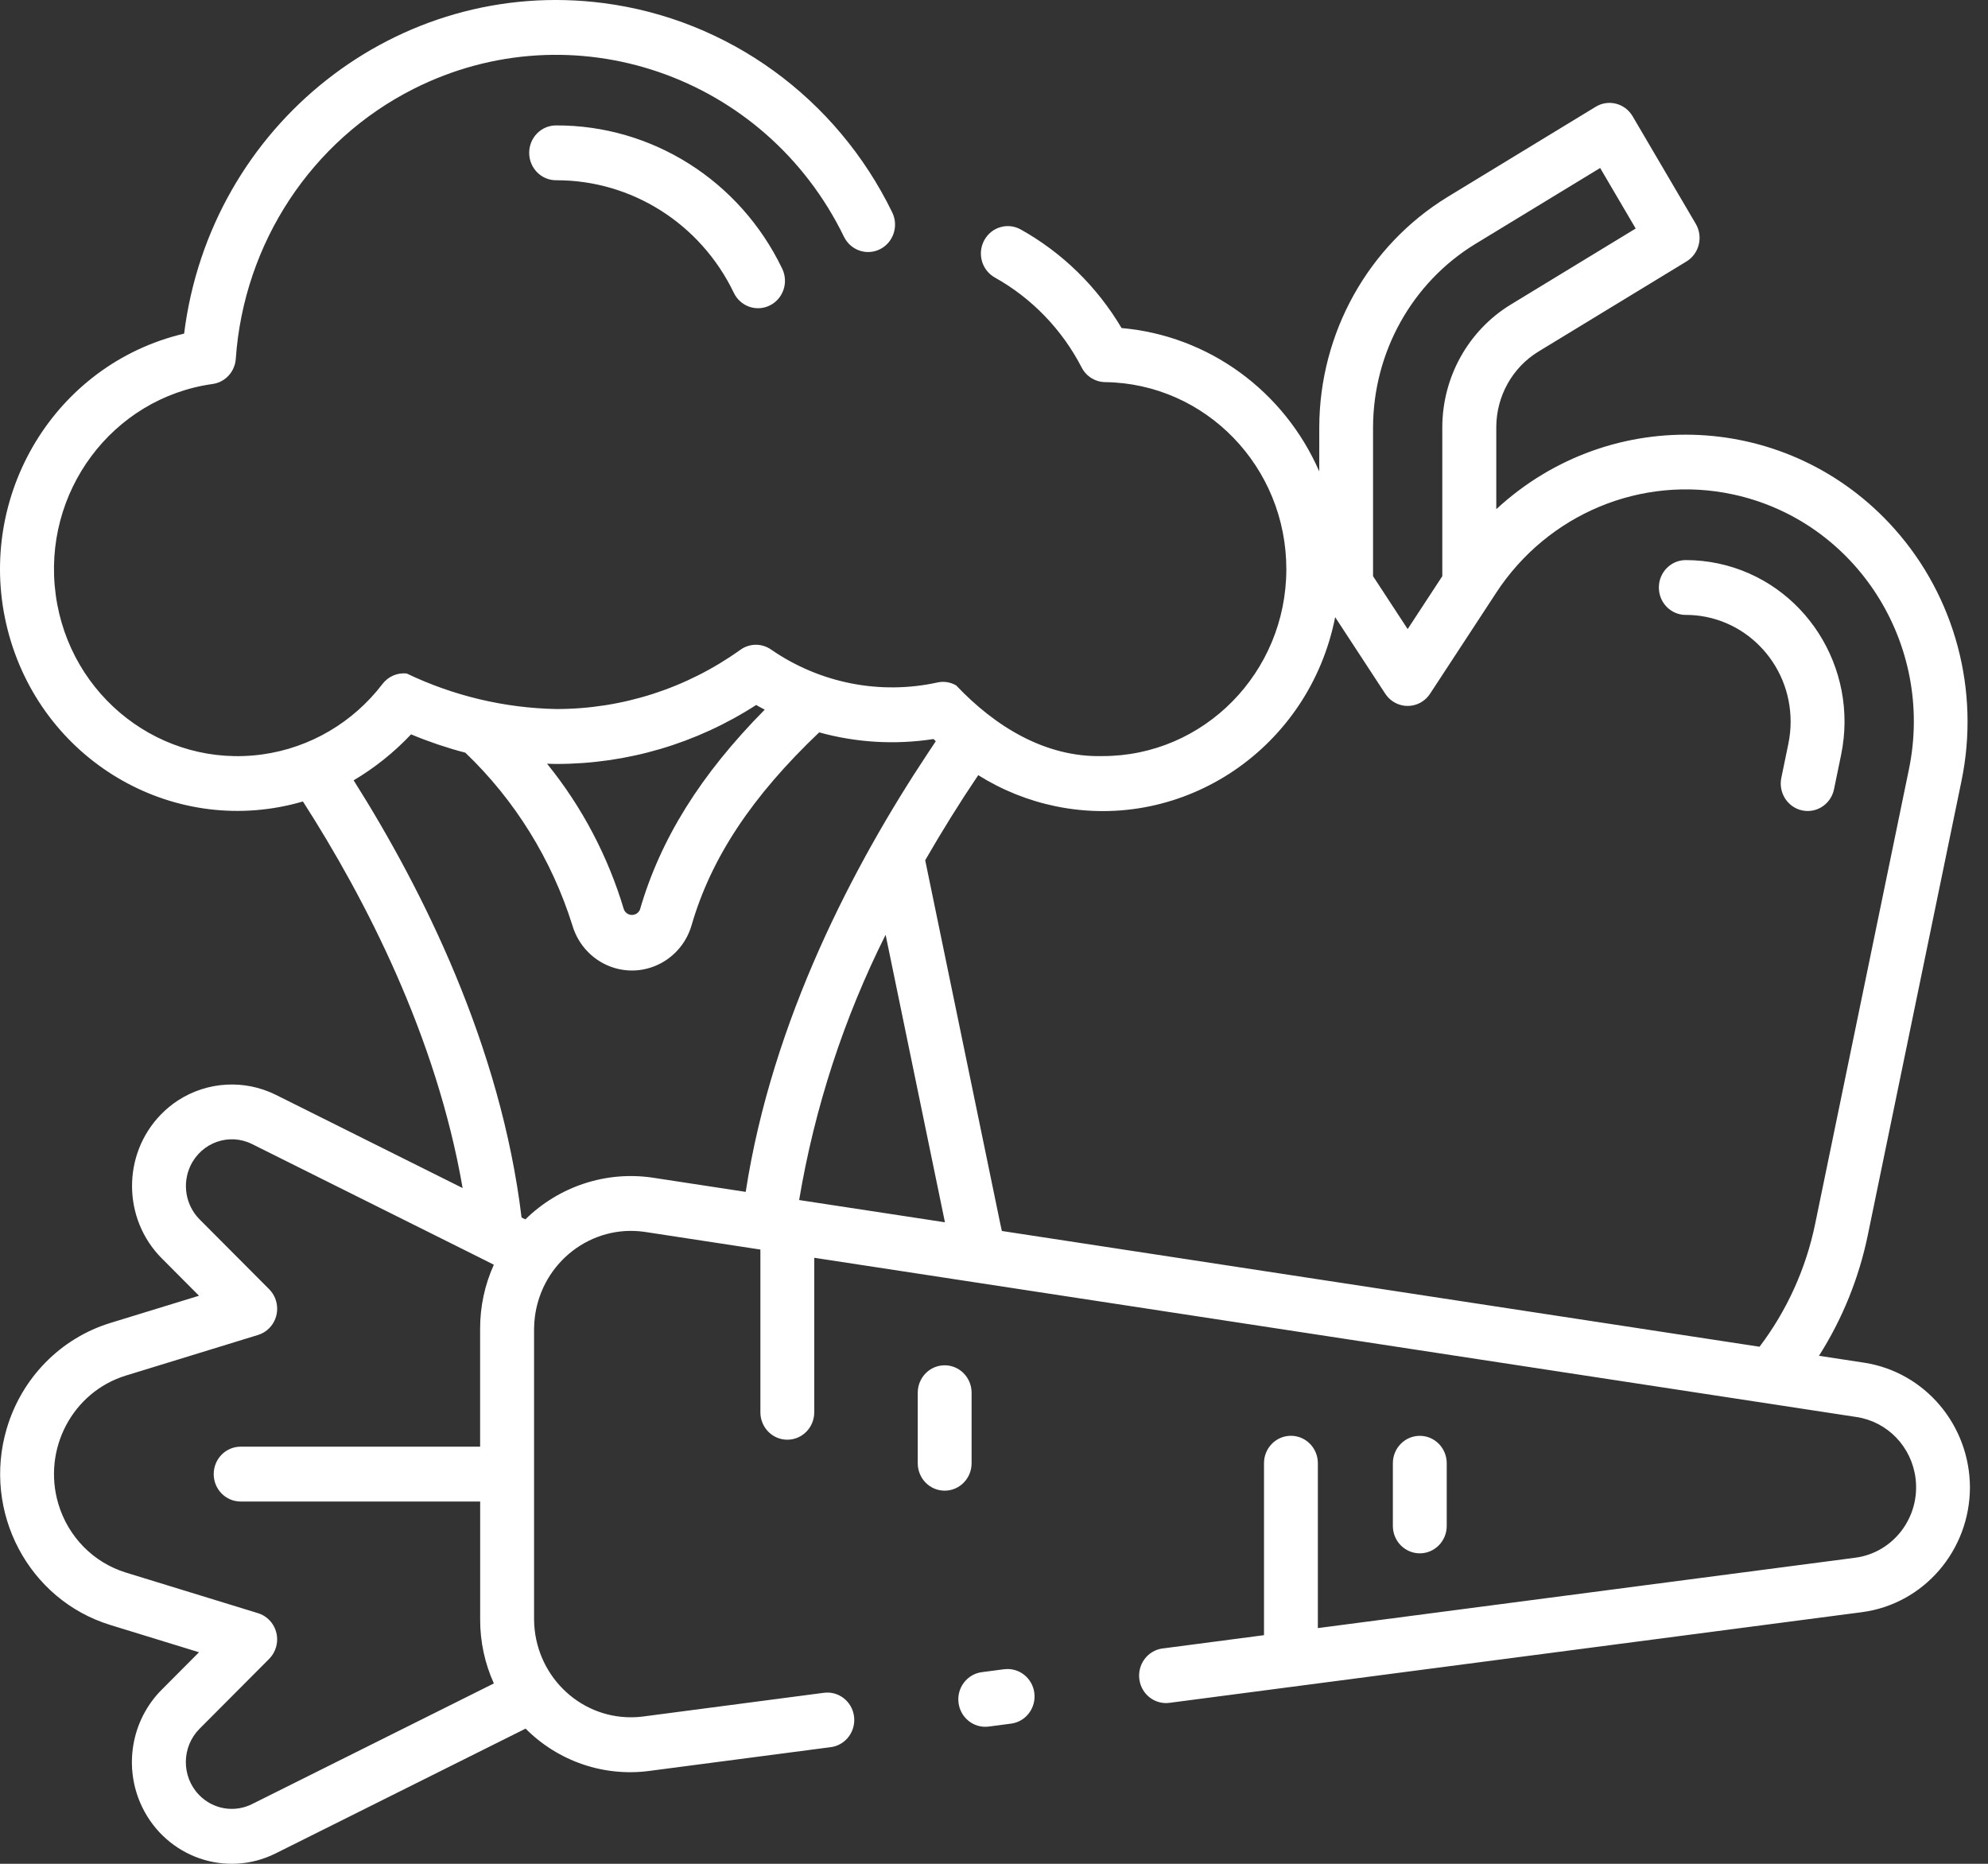 <svg width="96" height="90" viewBox="0 0 96 90" fill="none" xmlns="http://www.w3.org/2000/svg">
<rect x="0" y="0" width="96" height="90" fill="#333333" stroke="none"/>
<path d="M45.618 71.982C44.899 71.982 44.318 71.39 44.318 70.658V67.253C44.318 66.521 44.899 65.928 45.618 65.928C46.337 65.928 46.918 66.521 46.918 67.253V70.658C46.918 71.39 46.337 71.982 45.618 71.982ZM69.862 73.684V70.658C69.862 69.926 69.281 69.334 68.562 69.334C67.843 69.334 67.261 69.926 67.261 70.658V73.684C67.261 74.416 67.843 75.008 68.562 75.008C69.281 75.008 69.862 74.416 69.862 73.684ZM26.854 6.056C26.135 6.056 25.554 6.648 25.554 7.38C25.554 8.112 26.135 8.704 26.854 8.704C30.496 8.693 33.825 10.798 35.43 14.127C35.738 14.788 36.513 15.07 37.163 14.755C37.813 14.441 38.088 13.653 37.78 12.991C37.773 12.977 37.767 12.962 37.76 12.949C35.718 8.717 31.486 6.041 26.854 6.056ZM48.494 80.604L47.429 80.744C46.716 80.827 46.203 81.484 46.285 82.21C46.367 82.936 47.011 83.459 47.725 83.375C47.736 83.375 47.749 83.371 47.76 83.371L48.825 83.231C49.536 83.139 50.039 82.475 49.948 81.75C49.857 81.026 49.205 80.513 48.494 80.606V80.604ZM95.128 71.819C95.122 74.874 92.895 77.453 89.921 77.848L56.492 82.225C55.78 82.329 55.122 81.826 55.02 81.102C54.918 80.377 55.412 79.707 56.124 79.603C56.135 79.603 56.148 79.6 56.159 79.6L61.038 78.96V70.656C61.038 69.924 61.619 69.332 62.338 69.332C63.057 69.332 63.639 69.924 63.639 70.656V78.618L89.588 75.22C91.433 74.978 92.737 73.261 92.501 71.382C92.31 69.861 91.149 68.654 89.659 68.427L68.242 65.155L47.153 61.933L39.32 60.736V68.197C39.32 68.929 38.739 69.521 38.02 69.521C37.301 69.521 36.719 68.929 36.719 68.197V60.339L31.123 59.484C28.562 59.119 26.193 60.938 25.834 63.549C25.806 63.751 25.792 63.956 25.79 64.162V78.2C25.81 80.829 27.919 82.946 30.501 82.925C30.676 82.925 30.852 82.912 31.027 82.891L39.766 81.745C40.477 81.641 41.137 82.142 41.239 82.865C41.341 83.589 40.849 84.26 40.139 84.365C40.124 84.367 40.111 84.368 40.097 84.37L31.356 85.515C29.162 85.806 26.956 85.053 25.381 83.472L13.32 89.493C10.933 90.692 8.044 89.692 6.866 87.261C5.947 85.362 6.328 83.075 7.812 81.59L9.61 79.785L5.328 78.468C1.373 77.254 -0.866 73.003 0.327 68.976C1.052 66.532 2.928 64.621 5.328 63.884L9.61 62.569L7.812 60.764C5.917 58.861 5.895 55.755 7.762 53.826C8.016 53.563 8.297 53.332 8.602 53.133C10.021 52.22 11.804 52.118 13.315 52.865L22.34 57.369C21.077 50.041 17.632 43.38 14.628 38.702C8.544 40.48 2.194 36.899 0.448 30.704C-1.299 24.509 2.218 18.043 8.302 16.265C8.498 16.208 8.693 16.157 8.891 16.11C10.155 6.009 19.224 -1.138 29.147 0.15C35.162 0.931 40.394 4.724 43.086 10.257C43.405 10.912 43.143 11.706 42.499 12.032C41.856 12.357 41.076 12.09 40.756 11.434C36.955 3.619 27.649 0.421 19.975 4.291C15.044 6.777 11.777 11.736 11.386 17.324C11.344 17.951 10.876 18.459 10.264 18.543C5.414 19.222 2.023 23.777 2.69 28.716C3.357 33.655 7.831 37.107 12.681 36.428C14.974 36.107 17.053 34.886 18.472 33.025C18.749 32.664 19.191 32.473 19.639 32.522C21.9 33.604 24.357 34.188 26.856 34.238C30.042 34.243 33.15 33.243 35.755 31.376C36.199 31.058 36.788 31.054 37.236 31.366C39.589 32.991 42.493 33.564 45.272 32.955C45.581 32.887 45.902 32.94 46.175 33.099C48.033 35.06 50.459 36.58 53.235 36.51C58.132 36.517 62.109 32.48 62.117 27.494C62.124 22.547 58.221 18.514 53.363 18.452C52.888 18.444 52.453 18.174 52.232 17.744C51.284 15.909 49.826 14.398 48.041 13.401C47.411 13.049 47.182 12.243 47.528 11.604C47.873 10.963 48.665 10.73 49.293 11.082C51.299 12.202 52.978 13.844 54.16 15.841C58.344 16.206 62 18.858 63.707 22.765V20.627C63.72 16.076 66.069 11.861 69.897 9.514L77.054 5.157C77.668 4.781 78.467 4.985 78.837 5.611L81.888 10.808C82.255 11.434 82.057 12.247 81.442 12.624L74.285 16.98C73.03 17.75 72.259 19.131 72.255 20.623V24.588C77.821 19.443 86.428 19.867 91.479 25.532C94.413 28.822 95.618 33.345 94.723 37.694L90.19 59.669C89.761 61.733 88.964 63.698 87.838 65.469L90.045 65.806C92.958 66.267 95.113 68.813 95.128 71.817V71.819ZM72.246 28.631L69.058 33.498C68.66 34.107 67.852 34.272 67.254 33.865C67.111 33.769 66.988 33.644 66.893 33.498L64.475 29.802C63.226 36.116 57.188 40.206 50.985 38.935C49.659 38.662 48.39 38.153 47.238 37.431C46.331 38.776 45.475 40.155 44.678 41.539L48.31 59.126C48.332 59.232 48.355 59.338 48.38 59.442L63.053 61.684L84.968 65.032C86.285 63.293 87.201 61.277 87.647 59.13L92.18 37.155C93.434 31.098 89.629 25.15 83.68 23.873C79.272 22.927 74.743 24.81 72.246 28.629V28.631ZM45.631 59.024L42.766 45.139C40.747 49.17 39.339 53.489 38.59 57.948L45.631 59.022V59.024ZM66.304 27.823L67.976 30.377L69.648 27.823V20.629C69.654 18.206 70.906 15.96 72.946 14.712L78.987 11.035L77.271 8.112L71.229 11.789C68.183 13.656 66.316 17.009 66.304 20.629V27.823ZM26.854 36.89C26.706 36.89 26.563 36.882 26.416 36.878C28.101 38.954 29.362 41.35 30.131 43.927C30.226 44.144 30.477 44.241 30.689 44.144C30.784 44.101 30.86 44.023 30.902 43.927C31.891 40.516 33.823 37.41 36.929 34.268C36.792 34.192 36.65 34.126 36.517 34.041C33.628 35.908 30.274 36.895 26.852 36.89H26.854ZM25.186 58.791L25.24 58.818L25.37 58.882C27.001 57.282 29.264 56.538 31.506 56.866L36.01 57.554C37.295 49.227 41.26 41.712 44.797 36.383C44.927 36.186 45.059 35.987 45.189 35.793C45.154 35.757 45.114 35.723 45.079 35.687C43.236 35.972 41.356 35.863 39.558 35.365C36.301 38.462 34.337 41.434 33.397 44.676C32.926 46.295 31.254 47.218 29.663 46.738C28.688 46.443 27.926 45.667 27.638 44.676C26.639 41.496 24.861 38.63 22.47 36.345C22.037 36.235 21.61 36.105 21.186 35.963L21.086 35.929C20.67 35.785 20.257 35.634 19.851 35.46C19.033 36.328 18.099 37.075 17.077 37.681C20.412 42.958 24.186 50.512 25.186 58.793V58.791ZM23.848 81.289C23.41 80.32 23.183 79.267 23.187 78.2V72.506H11.62C10.902 72.506 10.32 71.914 10.32 71.182C10.32 70.45 10.902 69.858 11.62 69.858H23.185V64.162C23.183 63.095 23.408 62.041 23.847 61.073L23.401 60.846L12.172 55.245C11.071 54.696 9.742 55.161 9.203 56.281C8.785 57.153 8.96 58.199 9.638 58.882L12.997 62.253C13.508 62.766 13.515 63.606 13.01 64.126C12.858 64.285 12.668 64.4 12.458 64.464L6.079 66.424C3.498 67.217 2.038 69.99 2.816 72.615C3.288 74.208 4.513 75.455 6.079 75.937L12.458 77.897C13.146 78.107 13.536 78.847 13.328 79.546C13.265 79.758 13.151 79.951 12.995 80.108L9.636 83.479C8.763 84.355 8.752 85.785 9.612 86.674C10.283 87.367 11.312 87.546 12.17 87.117L23.847 81.291L23.848 81.289ZM81.404 29.692C84.201 29.692 86.467 31.998 86.469 34.845C86.469 35.202 86.433 35.558 86.361 35.908L86.019 37.565C85.873 38.28 86.322 38.982 87.024 39.133C87.114 39.152 87.203 39.162 87.294 39.162C87.909 39.162 88.438 38.723 88.564 38.11L88.906 36.453C89.778 32.236 87.126 28.099 82.986 27.212C82.467 27.101 81.938 27.046 81.406 27.046C80.687 27.046 80.106 27.638 80.106 28.37C80.106 29.102 80.687 29.694 81.406 29.694L81.404 29.692Z" fill="white"/>
</svg>

